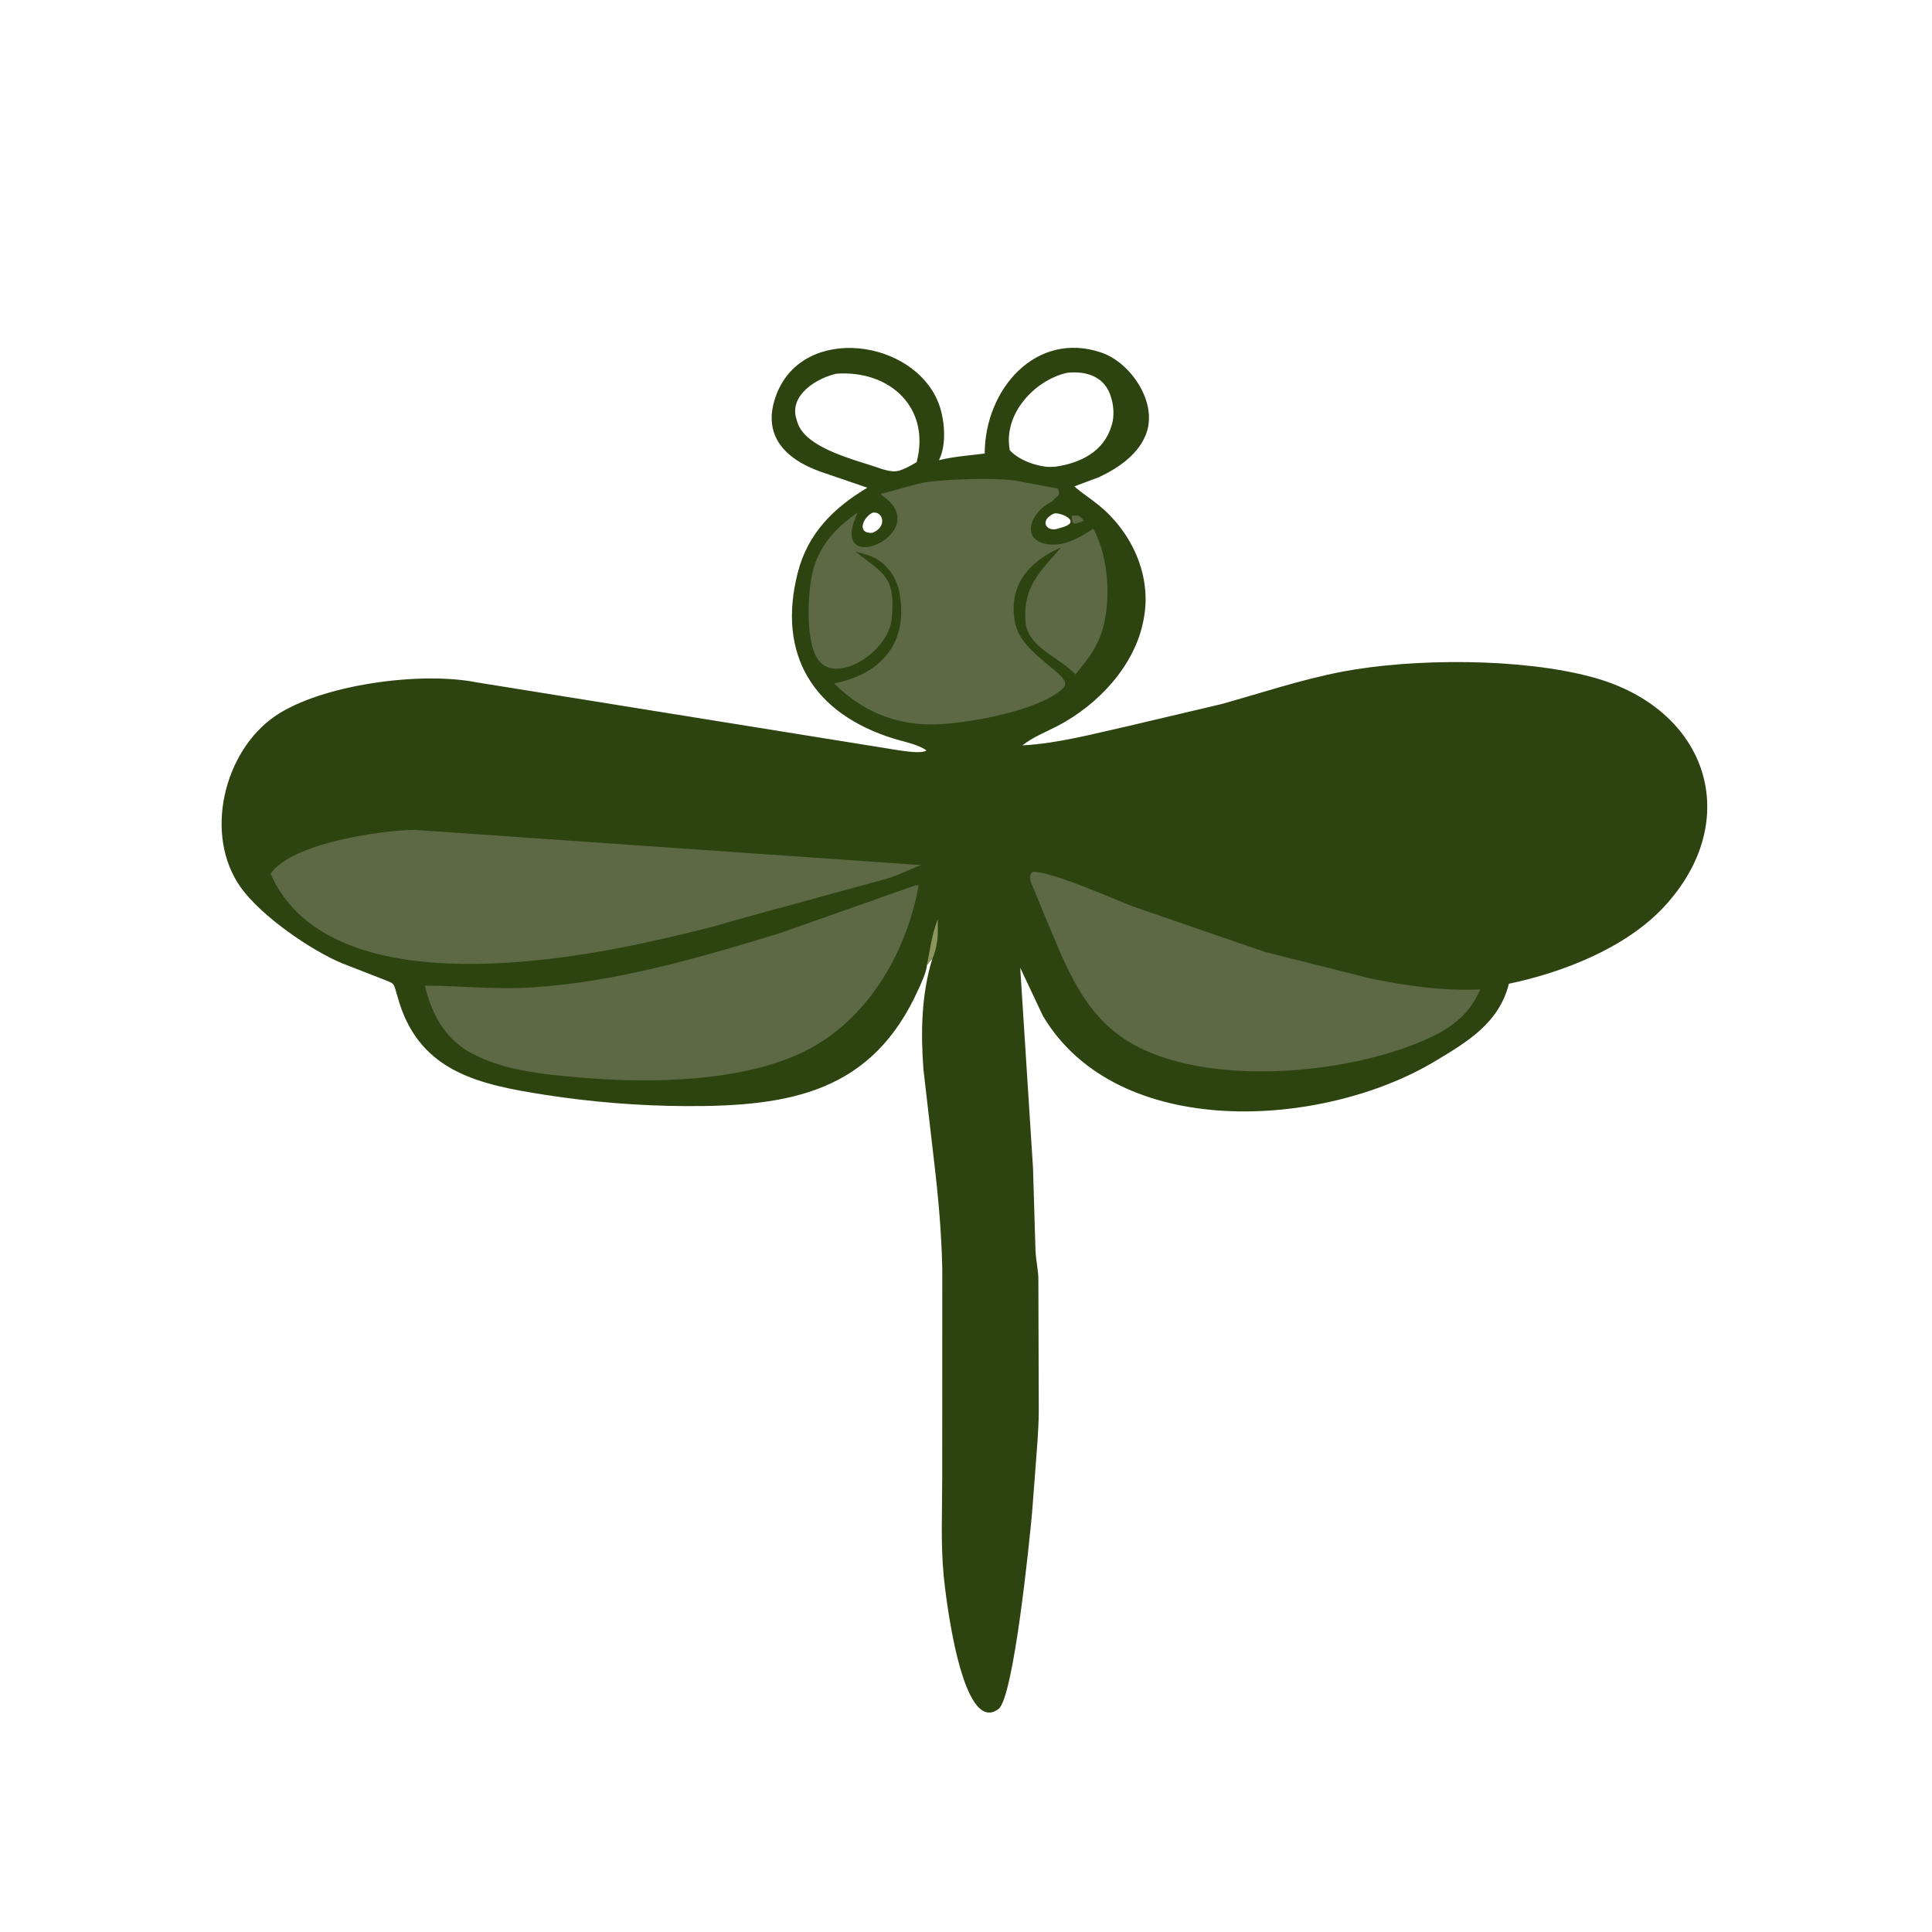 <svg version="1.1" xmlns="http://www.w3.org/2000/svg" style="display: block;" viewBox="0 0 2048 2048" width="640" height="640">
<path transform="translate(0,0)" fill="rgb(45,68,17)" d="M 919.405 516.99 L 869.885 500.038 C 830.652 486.062 806.757 459.892 823.347 417.464 C 852.243 343.567 968.648 359.533 994.915 427.381 C 1001.37 444.052 1003.59 469.875 996.009 486.294 L 995.289 487.836 C 1011.1 483.924 1027.69 482.783 1043.82 480.78 C 1043.95 412.89 1097.93 350.167 1167.47 373.724 C 1198.16 384.123 1226.59 425.387 1215.52 458.281 C 1207.89 480.961 1185.8 496.077 1165.04 505.784 L 1138.83 515.582 C 1146.91 522.735 1155.76 528.336 1164.11 535.055 C 1199.73 563.714 1221.27 610.296 1212.39 656.016 L 1212.16 657.29 C 1203.09 705.754 1163.81 747.327 1120.83 769.671 C 1108.15 776.264 1095.12 781.194 1083.79 790.124 C 1121.65 788.142 1159.35 777.777 1196.29 769.584 L 1294.78 746.354 C 1337.14 734.565 1379.23 720.38 1422.47 712.084 C 1497.29 697.727 1612.69 697.247 1688.59 717.992 C 1811.29 751.531 1848.73 869.755 1764.1 961.068 C 1723.79 1004.55 1657.37 1030.71 1599.49 1042.81 C 1588.97 1084.44 1556.06 1104.03 1520.92 1125.1 C 1402.47 1196.15 1184.64 1210.16 1105.51 1076.85 L 1081.47 1025.89 L 1095.02 1237.8 L 1097.67 1325.59 C 1098.07 1335.32 1100.3 1344.73 1100.72 1354.47 L 1101.14 1496.46 C 1100.97 1516.98 1099.02 1536.87 1097.58 1557.29 L 1094.1 1602.74 C 1091.51 1632.15 1074.6 1799.38 1058.5 1811.57 C 1019.15 1841.37 1002.04 1688.18 1000.34 1670.32 C 997.083 1636.15 998.794 1601.39 998.788 1567.09 L 998.858 1345.29 C 998.085 1307.51 994.701 1269.2 990.226 1231.68 L 978.899 1133.74 C 975.914 1094.89 976.675 1053.6 988.342 1016.26 C 986.223 1018.34 984.445 1020.61 982.612 1022.94 L 982.426 1024.48 C 981.348 1031.94 976.861 1041.37 973.783 1048.25 C 924.796 1157.76 837.776 1173.1 726.306 1172.51 C 676.735 1172.24 626.507 1168.15 577.5 1160.52 C 508.75 1149.82 446.88 1136.57 423.5 1063.57 L 418.934 1048.16 C 416.912 1041.31 415.037 1041.89 408.309 1038.93 L 362.427 1021.05 C 329.516 1007.29 276.897 971.151 255.185 940.651 C 215.595 885.036 237.203 796.102 292.008 758.852 C 340.517 725.881 444.88 711.596 504.326 723.163 L 952.934 795.379 C 959.363 796.241 977.191 799.215 982.071 795.5 C 973.433 789.092 957.879 786.221 947.531 783.015 C 862.608 756.698 823.171 694.288 845.757 606.664 C 856.498 564.993 883.985 538.145 919.405 516.99 z M 886.534 396.146 C 866.547 400.628 837.292 417.894 843.829 442.906 L 845.179 447.344 C 853.921 476.308 910.059 488.044 934.445 497.071 C 948.486 501.252 952.07 500.569 966.021 493.186 L 971.681 489.903 C 986.739 432.26 943.322 392.065 886.534 396.146 z M 1131.43 395.134 C 1096.18 402.929 1063 439.601 1070.47 477.281 C 1079.83 487.688 1098.34 494.314 1112 494.946 L 1118.23 494.807 C 1145.37 491.028 1170.39 478.556 1178.35 451 L 1178.84 449.349 C 1181.02 441.439 1180.66 431.355 1178.42 423.5 L 1177.9 421.569 C 1171.8 399.59 1152.32 392.983 1131.43 395.134 z M 1117.04 544.5 C 1100.81 551.908 1109.6 565.461 1123.26 559.78 C 1148.87 553.656 1125.01 543.296 1118.16 544.21 L 1117.04 544.5 z M 924.997 543.5 C 914.8 548.305 907.608 565.877 924.749 564.834 C 941.404 558.225 935.58 541.333 924.997 543.5 z"/>
<path transform="translate(0,0)" fill="rgb(93,104,68)" d="M 1136.23 546.514 L 1143.22 546.528 C 1145.38 548.282 1147.8 549.49 1148.65 552.183 C 1145.43 553.411 1142.37 554.487 1139 555.209 L 1137.13 553.988 C 1136.21 551.254 1136.17 549.349 1136.23 546.514 z"/>
<path transform="translate(0,0)" fill="rgb(140,149,94)" d="M 982.612 1022.94 C 985.746 1007.1 988.041 989.432 994.072 974.447 C 994.082 982.03 994.544 990.033 993.43 997.53 L 993.194 999 C 992.258 1005.09 990.906 1010.63 988.342 1016.26 C 986.223 1018.34 984.445 1020.61 982.612 1022.94 z"/>
<path transform="translate(0,0)" fill="rgb(93,104,68)" d="M 1094.06 924.5 C 1110.25 921.63 1182.77 953.996 1201 960.902 L 1340.88 1009.1 L 1451.84 1037.03 C 1491.3 1045.04 1528.77 1050.6 1569.13 1048.84 C 1559.71 1069.99 1547.53 1082.26 1527.27 1094.2 C 1443.06 1139.76 1265.7 1157.75 1184.76 1096.29 C 1143.43 1064.92 1126.77 1015.93 1107.11 970.004 L 1095.94 942.574 C 1093.79 937.04 1089.11 929.574 1094.06 924.5 z"/>
<path transform="translate(0,0)" fill="rgb(93,104,68)" d="M 970.336 938.5 L 973.838 938.5 C 961.491 1007.09 922.745 1076.15 860.161 1110.66 C 793.1 1147.65 689.404 1148.54 615.971 1142.32 C 574.771 1138.83 525.612 1134.38 490.488 1110.82 C 467.476 1093.61 457.201 1072.13 450.308 1044.81 C 488.106 1044.91 525.99 1049.2 563.884 1046.73 C 654.078 1040.83 741.102 1015.37 827 989.084 L 970.336 938.5 z"/>
<path transform="translate(0,0)" fill="rgb(93,104,68)" d="M 933.572 523.42 C 948.881 520.163 963.563 514.684 979.003 511.621 C 997.778 507.897 1060.59 505.79 1080.51 510.203 L 1121.44 517.912 C 1125.5 526.928 1118.77 525.807 1115.56 531.386 C 1092.04 542.832 1081.72 571.555 1109.18 576.708 C 1126.73 580.002 1144.11 570.303 1158.15 560.92 L 1158.94 560.404 C 1176.15 591.516 1178.75 643.035 1165.94 675.5 C 1160.07 690.357 1150.07 702.777 1139.97 714.928 C 1123.47 696.687 1088.93 686.662 1086.98 658.191 C 1084.48 621.546 1102.93 605.432 1124.84 580.326 C 1092.48 594.092 1069.01 619.105 1075.6 657.854 L 1075.9 659.5 C 1082.33 695.985 1140.74 716.099 1127.05 729.453 C 1101.84 754.038 1020.73 768.086 986.645 767.942 C 946.58 767.773 912.249 752.637 884.247 724.433 C 932.326 715.069 961.645 683.41 954.225 633.053 L 953.765 630.053 C 951.585 615.809 943.912 602.783 932.139 594.388 L 931.233 593.762 C 924.618 589.059 915.086 586.973 907.29 584.97 C 935.434 607.825 950.048 610.173 945.151 656.5 C 941.447 691.532 886.686 725.844 867.44 699.56 C 853.936 681.118 856.259 632.901 860.339 611.23 C 866.039 580.96 884.775 560.044 909.303 543.189 C 874.705 615.252 990.866 565.958 936.72 526.371 C 935.419 525.42 934.533 524.765 933.572 523.42 z"/>
<path transform="translate(0,0)" fill="rgb(93,104,68)" d="M 439.815 879.714 L 976.983 917.087 C 968.117 919.385 953.357 927.693 939.281 931.671 L 777.174 976.03 C 753.594 983.526 728.839 988.972 704.748 994.606 C 587.062 1022.13 346.144 1061.03 286.81 926.223 C 309.543 893.465 404.113 880.029 439.815 879.714 z"/>
</svg>